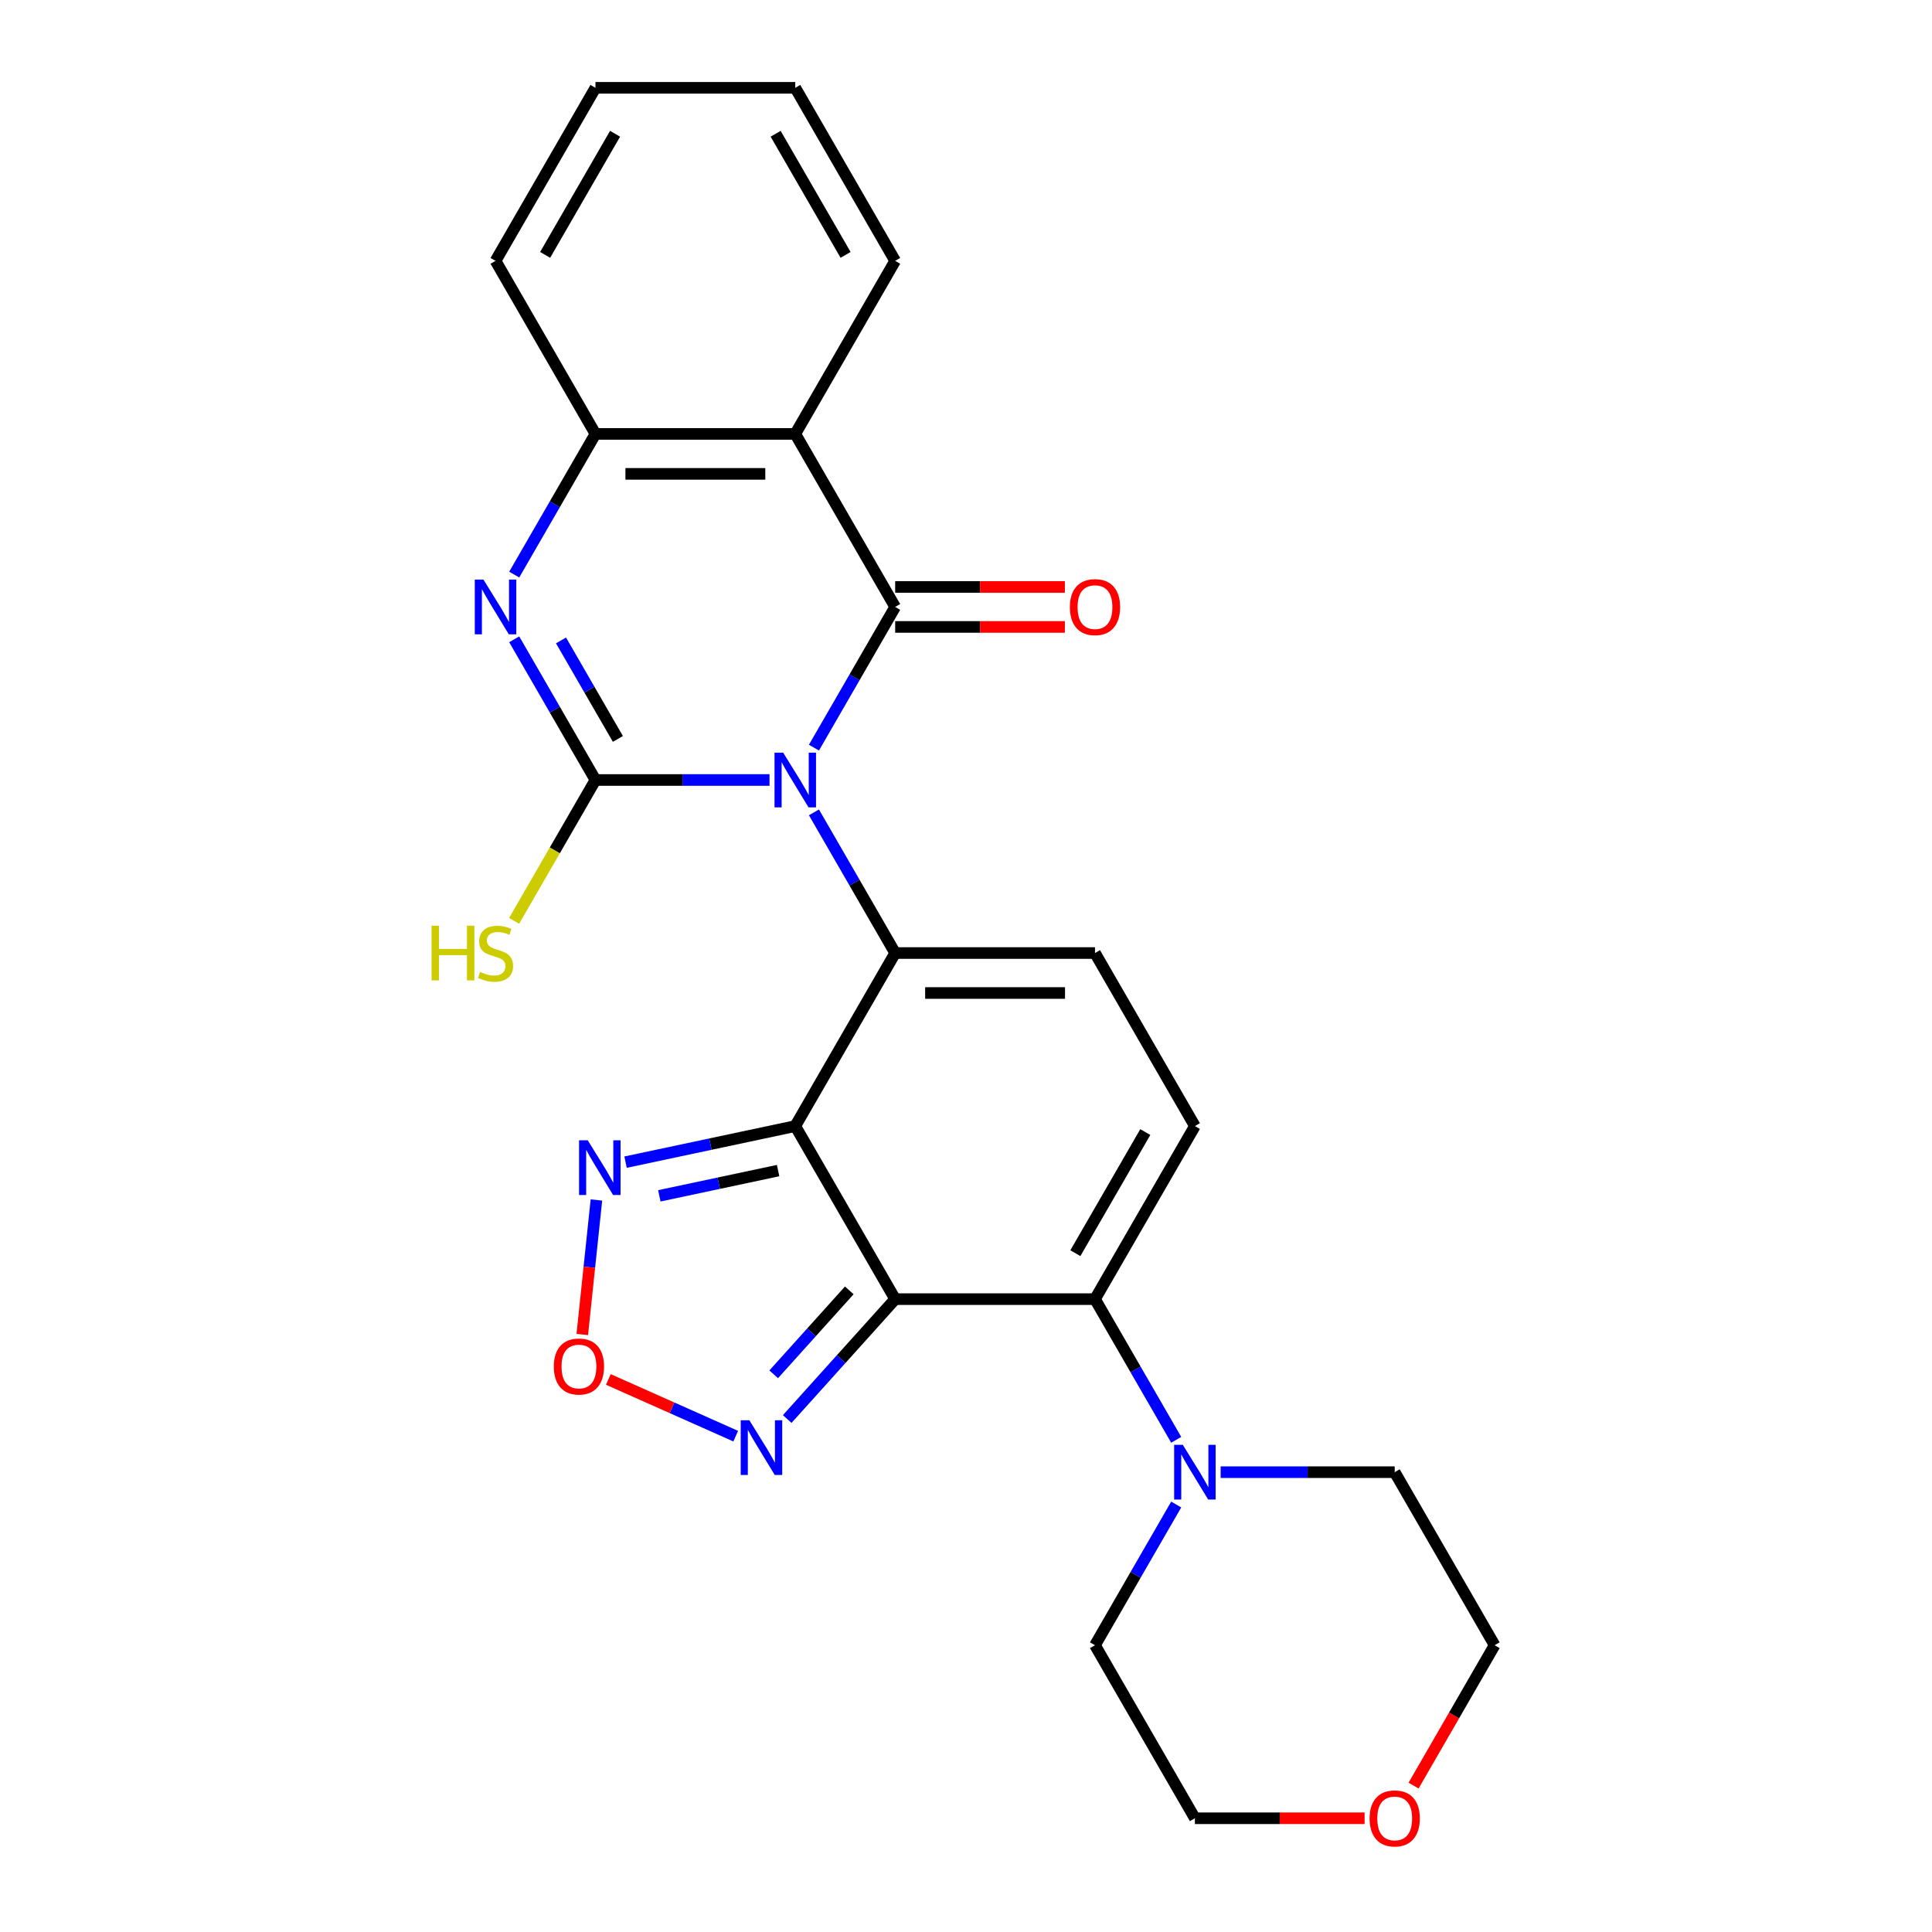 <?xml version='1.0' encoding='iso-8859-1'?>
<svg version='1.1' baseProfile='full'
              xmlns='http://www.w3.org/2000/svg'
                      xmlns:rdkit='http://www.rdkit.org/xml'
                      xmlns:xlink='http://www.w3.org/1999/xlink'
                  xml:space='preserve'
width='1000px' height='1000px' viewBox='0 0 1000 1000'>
<!-- END OF HEADER -->
<rect style='opacity:1.0;fill:#FFFFFF;stroke:none' width='1000' height='1000' x='0' y='0'> </rect>
<path class='bond-0' d='M 421.296,420.47 L 442.318,456.881' style='fill:none;fill-rule:evenodd;stroke:#0000FF;stroke-width:6px;stroke-linecap:butt;stroke-linejoin:miter;stroke-opacity:1' />
<path class='bond-0' d='M 442.318,456.881 L 463.339,493.292' style='fill:none;fill-rule:evenodd;stroke:#000000;stroke-width:6px;stroke-linecap:butt;stroke-linejoin:miter;stroke-opacity:1' />
<path class='bond-2' d='M 398.302,403.725 L 353.253,403.725' style='fill:none;fill-rule:evenodd;stroke:#0000FF;stroke-width:6px;stroke-linecap:butt;stroke-linejoin:miter;stroke-opacity:1' />
<path class='bond-2' d='M 353.253,403.725 L 308.204,403.725' style='fill:none;fill-rule:evenodd;stroke:#000000;stroke-width:6px;stroke-linecap:butt;stroke-linejoin:miter;stroke-opacity:1' />
<path class='bond-3' d='M 421.296,386.979 L 442.318,350.568' style='fill:none;fill-rule:evenodd;stroke:#0000FF;stroke-width:6px;stroke-linecap:butt;stroke-linejoin:miter;stroke-opacity:1' />
<path class='bond-3' d='M 442.318,350.568 L 463.339,314.157' style='fill:none;fill-rule:evenodd;stroke:#000000;stroke-width:6px;stroke-linecap:butt;stroke-linejoin:miter;stroke-opacity:1' />
<path class='bond-1' d='M 463.339,493.292 L 411.628,582.86' style='fill:none;fill-rule:evenodd;stroke:#000000;stroke-width:6px;stroke-linecap:butt;stroke-linejoin:miter;stroke-opacity:1' />
<path class='bond-8' d='M 463.339,493.292 L 566.763,493.292' style='fill:none;fill-rule:evenodd;stroke:#000000;stroke-width:6px;stroke-linecap:butt;stroke-linejoin:miter;stroke-opacity:1' />
<path class='bond-8' d='M 478.853,513.977 L 551.25,513.977' style='fill:none;fill-rule:evenodd;stroke:#000000;stroke-width:6px;stroke-linecap:butt;stroke-linejoin:miter;stroke-opacity:1' />
<path class='bond-4' d='M 411.628,582.86 L 463.339,672.427' style='fill:none;fill-rule:evenodd;stroke:#000000;stroke-width:6px;stroke-linecap:butt;stroke-linejoin:miter;stroke-opacity:1' />
<path class='bond-9' d='M 411.628,582.86 L 367.709,592.195' style='fill:none;fill-rule:evenodd;stroke:#000000;stroke-width:6px;stroke-linecap:butt;stroke-linejoin:miter;stroke-opacity:1' />
<path class='bond-9' d='M 367.709,592.195 L 323.79,601.53' style='fill:none;fill-rule:evenodd;stroke:#0000FF;stroke-width:6px;stroke-linecap:butt;stroke-linejoin:miter;stroke-opacity:1' />
<path class='bond-9' d='M 402.752,605.893 L 372.009,612.428' style='fill:none;fill-rule:evenodd;stroke:#000000;stroke-width:6px;stroke-linecap:butt;stroke-linejoin:miter;stroke-opacity:1' />
<path class='bond-9' d='M 372.009,612.428 L 341.266,618.963' style='fill:none;fill-rule:evenodd;stroke:#0000FF;stroke-width:6px;stroke-linecap:butt;stroke-linejoin:miter;stroke-opacity:1' />
<path class='bond-5' d='M 308.204,403.725 L 287.182,367.314' style='fill:none;fill-rule:evenodd;stroke:#000000;stroke-width:6px;stroke-linecap:butt;stroke-linejoin:miter;stroke-opacity:1' />
<path class='bond-5' d='M 287.182,367.314 L 266.16,330.903' style='fill:none;fill-rule:evenodd;stroke:#0000FF;stroke-width:6px;stroke-linecap:butt;stroke-linejoin:miter;stroke-opacity:1' />
<path class='bond-5' d='M 319.811,382.459 L 305.096,356.971' style='fill:none;fill-rule:evenodd;stroke:#000000;stroke-width:6px;stroke-linecap:butt;stroke-linejoin:miter;stroke-opacity:1' />
<path class='bond-5' d='M 305.096,356.971 L 290.38,331.484' style='fill:none;fill-rule:evenodd;stroke:#0000FF;stroke-width:6px;stroke-linecap:butt;stroke-linejoin:miter;stroke-opacity:1' />
<path class='bond-16' d='M 308.204,403.725 L 287.159,440.176' style='fill:none;fill-rule:evenodd;stroke:#000000;stroke-width:6px;stroke-linecap:butt;stroke-linejoin:miter;stroke-opacity:1' />
<path class='bond-16' d='M 287.159,440.176 L 266.114,476.627' style='fill:none;fill-rule:evenodd;stroke:#CCCC00;stroke-width:6px;stroke-linecap:butt;stroke-linejoin:miter;stroke-opacity:1' />
<path class='bond-7' d='M 463.339,314.157 L 411.628,224.59' style='fill:none;fill-rule:evenodd;stroke:#000000;stroke-width:6px;stroke-linecap:butt;stroke-linejoin:miter;stroke-opacity:1' />
<path class='bond-15' d='M 463.339,324.5 L 507.259,324.5' style='fill:none;fill-rule:evenodd;stroke:#000000;stroke-width:6px;stroke-linecap:butt;stroke-linejoin:miter;stroke-opacity:1' />
<path class='bond-15' d='M 507.259,324.5 L 551.178,324.5' style='fill:none;fill-rule:evenodd;stroke:#FF0000;stroke-width:6px;stroke-linecap:butt;stroke-linejoin:miter;stroke-opacity:1' />
<path class='bond-15' d='M 463.339,303.815 L 507.259,303.815' style='fill:none;fill-rule:evenodd;stroke:#000000;stroke-width:6px;stroke-linecap:butt;stroke-linejoin:miter;stroke-opacity:1' />
<path class='bond-15' d='M 507.259,303.815 L 551.178,303.815' style='fill:none;fill-rule:evenodd;stroke:#FF0000;stroke-width:6px;stroke-linecap:butt;stroke-linejoin:miter;stroke-opacity:1' />
<path class='bond-10' d='M 463.339,672.427 L 435.4,703.457' style='fill:none;fill-rule:evenodd;stroke:#000000;stroke-width:6px;stroke-linecap:butt;stroke-linejoin:miter;stroke-opacity:1' />
<path class='bond-10' d='M 435.4,703.457 L 407.461,734.487' style='fill:none;fill-rule:evenodd;stroke:#0000FF;stroke-width:6px;stroke-linecap:butt;stroke-linejoin:miter;stroke-opacity:1' />
<path class='bond-10' d='M 439.586,667.896 L 420.029,689.616' style='fill:none;fill-rule:evenodd;stroke:#000000;stroke-width:6px;stroke-linecap:butt;stroke-linejoin:miter;stroke-opacity:1' />
<path class='bond-10' d='M 420.029,689.616 L 400.471,711.337' style='fill:none;fill-rule:evenodd;stroke:#0000FF;stroke-width:6px;stroke-linecap:butt;stroke-linejoin:miter;stroke-opacity:1' />
<path class='bond-27' d='M 463.339,672.427 L 566.763,672.427' style='fill:none;fill-rule:evenodd;stroke:#000000;stroke-width:6px;stroke-linecap:butt;stroke-linejoin:miter;stroke-opacity:1' />
<path class='bond-26' d='M 266.16,297.412 L 287.182,261.001' style='fill:none;fill-rule:evenodd;stroke:#0000FF;stroke-width:6px;stroke-linecap:butt;stroke-linejoin:miter;stroke-opacity:1' />
<path class='bond-26' d='M 287.182,261.001 L 308.204,224.59' style='fill:none;fill-rule:evenodd;stroke:#000000;stroke-width:6px;stroke-linecap:butt;stroke-linejoin:miter;stroke-opacity:1' />
<path class='bond-6' d='M 566.763,672.427 L 618.475,582.86' style='fill:none;fill-rule:evenodd;stroke:#000000;stroke-width:6px;stroke-linecap:butt;stroke-linejoin:miter;stroke-opacity:1' />
<path class='bond-6' d='M 556.606,648.65 L 592.805,585.953' style='fill:none;fill-rule:evenodd;stroke:#000000;stroke-width:6px;stroke-linecap:butt;stroke-linejoin:miter;stroke-opacity:1' />
<path class='bond-14' d='M 566.763,672.427 L 587.785,708.838' style='fill:none;fill-rule:evenodd;stroke:#000000;stroke-width:6px;stroke-linecap:butt;stroke-linejoin:miter;stroke-opacity:1' />
<path class='bond-14' d='M 587.785,708.838 L 608.807,745.249' style='fill:none;fill-rule:evenodd;stroke:#0000FF;stroke-width:6px;stroke-linecap:butt;stroke-linejoin:miter;stroke-opacity:1' />
<path class='bond-12' d='M 411.628,224.59 L 308.204,224.59' style='fill:none;fill-rule:evenodd;stroke:#000000;stroke-width:6px;stroke-linecap:butt;stroke-linejoin:miter;stroke-opacity:1' />
<path class='bond-12' d='M 396.114,245.274 L 323.717,245.274' style='fill:none;fill-rule:evenodd;stroke:#000000;stroke-width:6px;stroke-linecap:butt;stroke-linejoin:miter;stroke-opacity:1' />
<path class='bond-18' d='M 411.628,224.59 L 463.339,135.022' style='fill:none;fill-rule:evenodd;stroke:#000000;stroke-width:6px;stroke-linecap:butt;stroke-linejoin:miter;stroke-opacity:1' />
<path class='bond-11' d='M 566.763,493.292 L 618.475,582.86' style='fill:none;fill-rule:evenodd;stroke:#000000;stroke-width:6px;stroke-linecap:butt;stroke-linejoin:miter;stroke-opacity:1' />
<path class='bond-13' d='M 308.704,621.109 L 305.045,655.922' style='fill:none;fill-rule:evenodd;stroke:#0000FF;stroke-width:6px;stroke-linecap:butt;stroke-linejoin:miter;stroke-opacity:1' />
<path class='bond-13' d='M 305.045,655.922 L 301.386,690.735' style='fill:none;fill-rule:evenodd;stroke:#FF0000;stroke-width:6px;stroke-linecap:butt;stroke-linejoin:miter;stroke-opacity:1' />
<path class='bond-28' d='M 380.81,743.353 L 347.842,728.675' style='fill:none;fill-rule:evenodd;stroke:#0000FF;stroke-width:6px;stroke-linecap:butt;stroke-linejoin:miter;stroke-opacity:1' />
<path class='bond-28' d='M 347.842,728.675 L 314.874,713.997' style='fill:none;fill-rule:evenodd;stroke:#FF0000;stroke-width:6px;stroke-linecap:butt;stroke-linejoin:miter;stroke-opacity:1' />
<path class='bond-21' d='M 308.204,224.59 L 256.492,135.022' style='fill:none;fill-rule:evenodd;stroke:#000000;stroke-width:6px;stroke-linecap:butt;stroke-linejoin:miter;stroke-opacity:1' />
<path class='bond-19' d='M 631.801,761.995 L 676.85,761.995' style='fill:none;fill-rule:evenodd;stroke:#0000FF;stroke-width:6px;stroke-linecap:butt;stroke-linejoin:miter;stroke-opacity:1' />
<path class='bond-19' d='M 676.85,761.995 L 721.899,761.995' style='fill:none;fill-rule:evenodd;stroke:#000000;stroke-width:6px;stroke-linecap:butt;stroke-linejoin:miter;stroke-opacity:1' />
<path class='bond-20' d='M 608.807,778.741 L 587.785,815.152' style='fill:none;fill-rule:evenodd;stroke:#0000FF;stroke-width:6px;stroke-linecap:butt;stroke-linejoin:miter;stroke-opacity:1' />
<path class='bond-20' d='M 587.785,815.152 L 566.763,851.563' style='fill:none;fill-rule:evenodd;stroke:#000000;stroke-width:6px;stroke-linecap:butt;stroke-linejoin:miter;stroke-opacity:1' />
<path class='bond-17' d='M 706.313,941.13 L 662.394,941.13' style='fill:none;fill-rule:evenodd;stroke:#FF0000;stroke-width:6px;stroke-linecap:butt;stroke-linejoin:miter;stroke-opacity:1' />
<path class='bond-17' d='M 662.394,941.13 L 618.475,941.13' style='fill:none;fill-rule:evenodd;stroke:#000000;stroke-width:6px;stroke-linecap:butt;stroke-linejoin:miter;stroke-opacity:1' />
<path class='bond-30' d='M 731.659,924.225 L 752.635,887.894' style='fill:none;fill-rule:evenodd;stroke:#FF0000;stroke-width:6px;stroke-linecap:butt;stroke-linejoin:miter;stroke-opacity:1' />
<path class='bond-30' d='M 752.635,887.894 L 773.611,851.563' style='fill:none;fill-rule:evenodd;stroke:#000000;stroke-width:6px;stroke-linecap:butt;stroke-linejoin:miter;stroke-opacity:1' />
<path class='bond-24' d='M 463.339,135.022 L 411.628,45.455' style='fill:none;fill-rule:evenodd;stroke:#000000;stroke-width:6px;stroke-linecap:butt;stroke-linejoin:miter;stroke-opacity:1' />
<path class='bond-24' d='M 437.669,131.929 L 401.471,69.232' style='fill:none;fill-rule:evenodd;stroke:#000000;stroke-width:6px;stroke-linecap:butt;stroke-linejoin:miter;stroke-opacity:1' />
<path class='bond-23' d='M 721.899,761.995 L 773.611,851.563' style='fill:none;fill-rule:evenodd;stroke:#000000;stroke-width:6px;stroke-linecap:butt;stroke-linejoin:miter;stroke-opacity:1' />
<path class='bond-22' d='M 566.763,851.563 L 618.475,941.13' style='fill:none;fill-rule:evenodd;stroke:#000000;stroke-width:6px;stroke-linecap:butt;stroke-linejoin:miter;stroke-opacity:1' />
<path class='bond-29' d='M 256.492,135.022 L 308.204,45.455' style='fill:none;fill-rule:evenodd;stroke:#000000;stroke-width:6px;stroke-linecap:butt;stroke-linejoin:miter;stroke-opacity:1' />
<path class='bond-29' d='M 282.162,131.929 L 318.361,69.232' style='fill:none;fill-rule:evenodd;stroke:#000000;stroke-width:6px;stroke-linecap:butt;stroke-linejoin:miter;stroke-opacity:1' />
<path class='bond-25' d='M 411.628,45.455 L 308.204,45.455' style='fill:none;fill-rule:evenodd;stroke:#000000;stroke-width:6px;stroke-linecap:butt;stroke-linejoin:miter;stroke-opacity:1' />
<path  class='atom-0' d='M 405.368 389.565
L 414.648 404.565
Q 415.568 406.045, 417.048 408.725
Q 418.528 411.405, 418.608 411.565
L 418.608 389.565
L 422.368 389.565
L 422.368 417.885
L 418.488 417.885
L 408.528 401.485
Q 407.368 399.565, 406.128 397.365
Q 404.928 395.165, 404.568 394.485
L 404.568 417.885
L 400.888 417.885
L 400.888 389.565
L 405.368 389.565
' fill='#0000FF'/>
<path  class='atom-6' d='M 250.232 299.997
L 259.512 314.997
Q 260.432 316.477, 261.912 319.157
Q 263.392 321.837, 263.472 321.997
L 263.472 299.997
L 267.232 299.997
L 267.232 328.317
L 263.352 328.317
L 253.392 311.917
Q 252.232 309.997, 250.992 307.797
Q 249.792 305.597, 249.432 304.917
L 249.432 328.317
L 245.752 328.317
L 245.752 299.997
L 250.232 299.997
' fill='#0000FF'/>
<path  class='atom-10' d='M 304.204 590.203
L 313.484 605.203
Q 314.404 606.683, 315.884 609.363
Q 317.364 612.043, 317.444 612.203
L 317.444 590.203
L 321.204 590.203
L 321.204 618.523
L 317.324 618.523
L 307.364 602.123
Q 306.204 600.203, 304.964 598.003
Q 303.764 595.803, 303.404 595.123
L 303.404 618.523
L 299.724 618.523
L 299.724 590.203
L 304.204 590.203
' fill='#0000FF'/>
<path  class='atom-11' d='M 387.875 735.126
L 397.155 750.126
Q 398.075 751.606, 399.555 754.286
Q 401.035 756.966, 401.115 757.126
L 401.115 735.126
L 404.875 735.126
L 404.875 763.446
L 400.995 763.446
L 391.035 747.046
Q 389.875 745.126, 388.635 742.926
Q 387.435 740.726, 387.075 740.046
L 387.075 763.446
L 383.395 763.446
L 383.395 735.126
L 387.875 735.126
' fill='#0000FF'/>
<path  class='atom-14' d='M 286.653 707.3
Q 286.653 700.5, 290.013 696.7
Q 293.373 692.9, 299.653 692.9
Q 305.933 692.9, 309.293 696.7
Q 312.653 700.5, 312.653 707.3
Q 312.653 714.18, 309.253 718.1
Q 305.853 721.98, 299.653 721.98
Q 293.413 721.98, 290.013 718.1
Q 286.653 714.22, 286.653 707.3
M 299.653 718.78
Q 303.973 718.78, 306.293 715.9
Q 308.653 712.98, 308.653 707.3
Q 308.653 701.74, 306.293 698.94
Q 303.973 696.1, 299.653 696.1
Q 295.333 696.1, 292.973 698.9
Q 290.653 701.7, 290.653 707.3
Q 290.653 713.02, 292.973 715.9
Q 295.333 718.78, 299.653 718.78
' fill='#FF0000'/>
<path  class='atom-15' d='M 612.215 747.835
L 621.495 762.835
Q 622.415 764.315, 623.895 766.995
Q 625.375 769.675, 625.455 769.835
L 625.455 747.835
L 629.215 747.835
L 629.215 776.155
L 625.335 776.155
L 615.375 759.755
Q 614.215 757.835, 612.975 755.635
Q 611.775 753.435, 611.415 752.755
L 611.415 776.155
L 607.735 776.155
L 607.735 747.835
L 612.215 747.835
' fill='#0000FF'/>
<path  class='atom-16' d='M 553.763 314.237
Q 553.763 307.437, 557.123 303.637
Q 560.483 299.837, 566.763 299.837
Q 573.043 299.837, 576.403 303.637
Q 579.763 307.437, 579.763 314.237
Q 579.763 321.117, 576.363 325.037
Q 572.963 328.917, 566.763 328.917
Q 560.523 328.917, 557.123 325.037
Q 553.763 321.157, 553.763 314.237
M 566.763 325.717
Q 571.083 325.717, 573.403 322.837
Q 575.763 319.917, 575.763 314.237
Q 575.763 308.677, 573.403 305.877
Q 571.083 303.037, 566.763 303.037
Q 562.443 303.037, 560.083 305.837
Q 557.763 308.637, 557.763 314.237
Q 557.763 319.957, 560.083 322.837
Q 562.443 325.717, 566.763 325.717
' fill='#FF0000'/>
<path  class='atom-17' d='M 223.372 479.132
L 227.212 479.132
L 227.212 491.172
L 241.692 491.172
L 241.692 479.132
L 245.532 479.132
L 245.532 507.452
L 241.692 507.452
L 241.692 494.372
L 227.212 494.372
L 227.212 507.452
L 223.372 507.452
L 223.372 479.132
' fill='#CCCC00'/>
<path  class='atom-17' d='M 248.492 503.052
Q 248.812 503.172, 250.132 503.732
Q 251.452 504.292, 252.892 504.652
Q 254.372 504.972, 255.812 504.972
Q 258.492 504.972, 260.052 503.692
Q 261.612 502.372, 261.612 500.092
Q 261.612 498.532, 260.812 497.572
Q 260.052 496.612, 258.852 496.092
Q 257.652 495.572, 255.652 494.972
Q 253.132 494.212, 251.612 493.492
Q 250.132 492.772, 249.052 491.252
Q 248.012 489.732, 248.012 487.172
Q 248.012 483.612, 250.412 481.412
Q 252.852 479.212, 257.652 479.212
Q 260.932 479.212, 264.652 480.772
L 263.732 483.852
Q 260.332 482.452, 257.772 482.452
Q 255.012 482.452, 253.492 483.612
Q 251.972 484.732, 252.012 486.692
Q 252.012 488.212, 252.772 489.132
Q 253.572 490.052, 254.692 490.572
Q 255.852 491.092, 257.772 491.692
Q 260.332 492.492, 261.852 493.292
Q 263.372 494.092, 264.452 495.732
Q 265.572 497.332, 265.572 500.092
Q 265.572 504.012, 262.932 506.132
Q 260.332 508.212, 255.972 508.212
Q 253.452 508.212, 251.532 507.652
Q 249.652 507.132, 247.412 506.212
L 248.492 503.052
' fill='#CCCC00'/>
<path  class='atom-18' d='M 708.899 941.21
Q 708.899 934.41, 712.259 930.61
Q 715.619 926.81, 721.899 926.81
Q 728.179 926.81, 731.539 930.61
Q 734.899 934.41, 734.899 941.21
Q 734.899 948.09, 731.499 952.01
Q 728.099 955.89, 721.899 955.89
Q 715.659 955.89, 712.259 952.01
Q 708.899 948.13, 708.899 941.21
M 721.899 952.69
Q 726.219 952.69, 728.539 949.81
Q 730.899 946.89, 730.899 941.21
Q 730.899 935.65, 728.539 932.85
Q 726.219 930.01, 721.899 930.01
Q 717.579 930.01, 715.219 932.81
Q 712.899 935.61, 712.899 941.21
Q 712.899 946.93, 715.219 949.81
Q 717.579 952.69, 721.899 952.69
' fill='#FF0000'/>
</svg>
